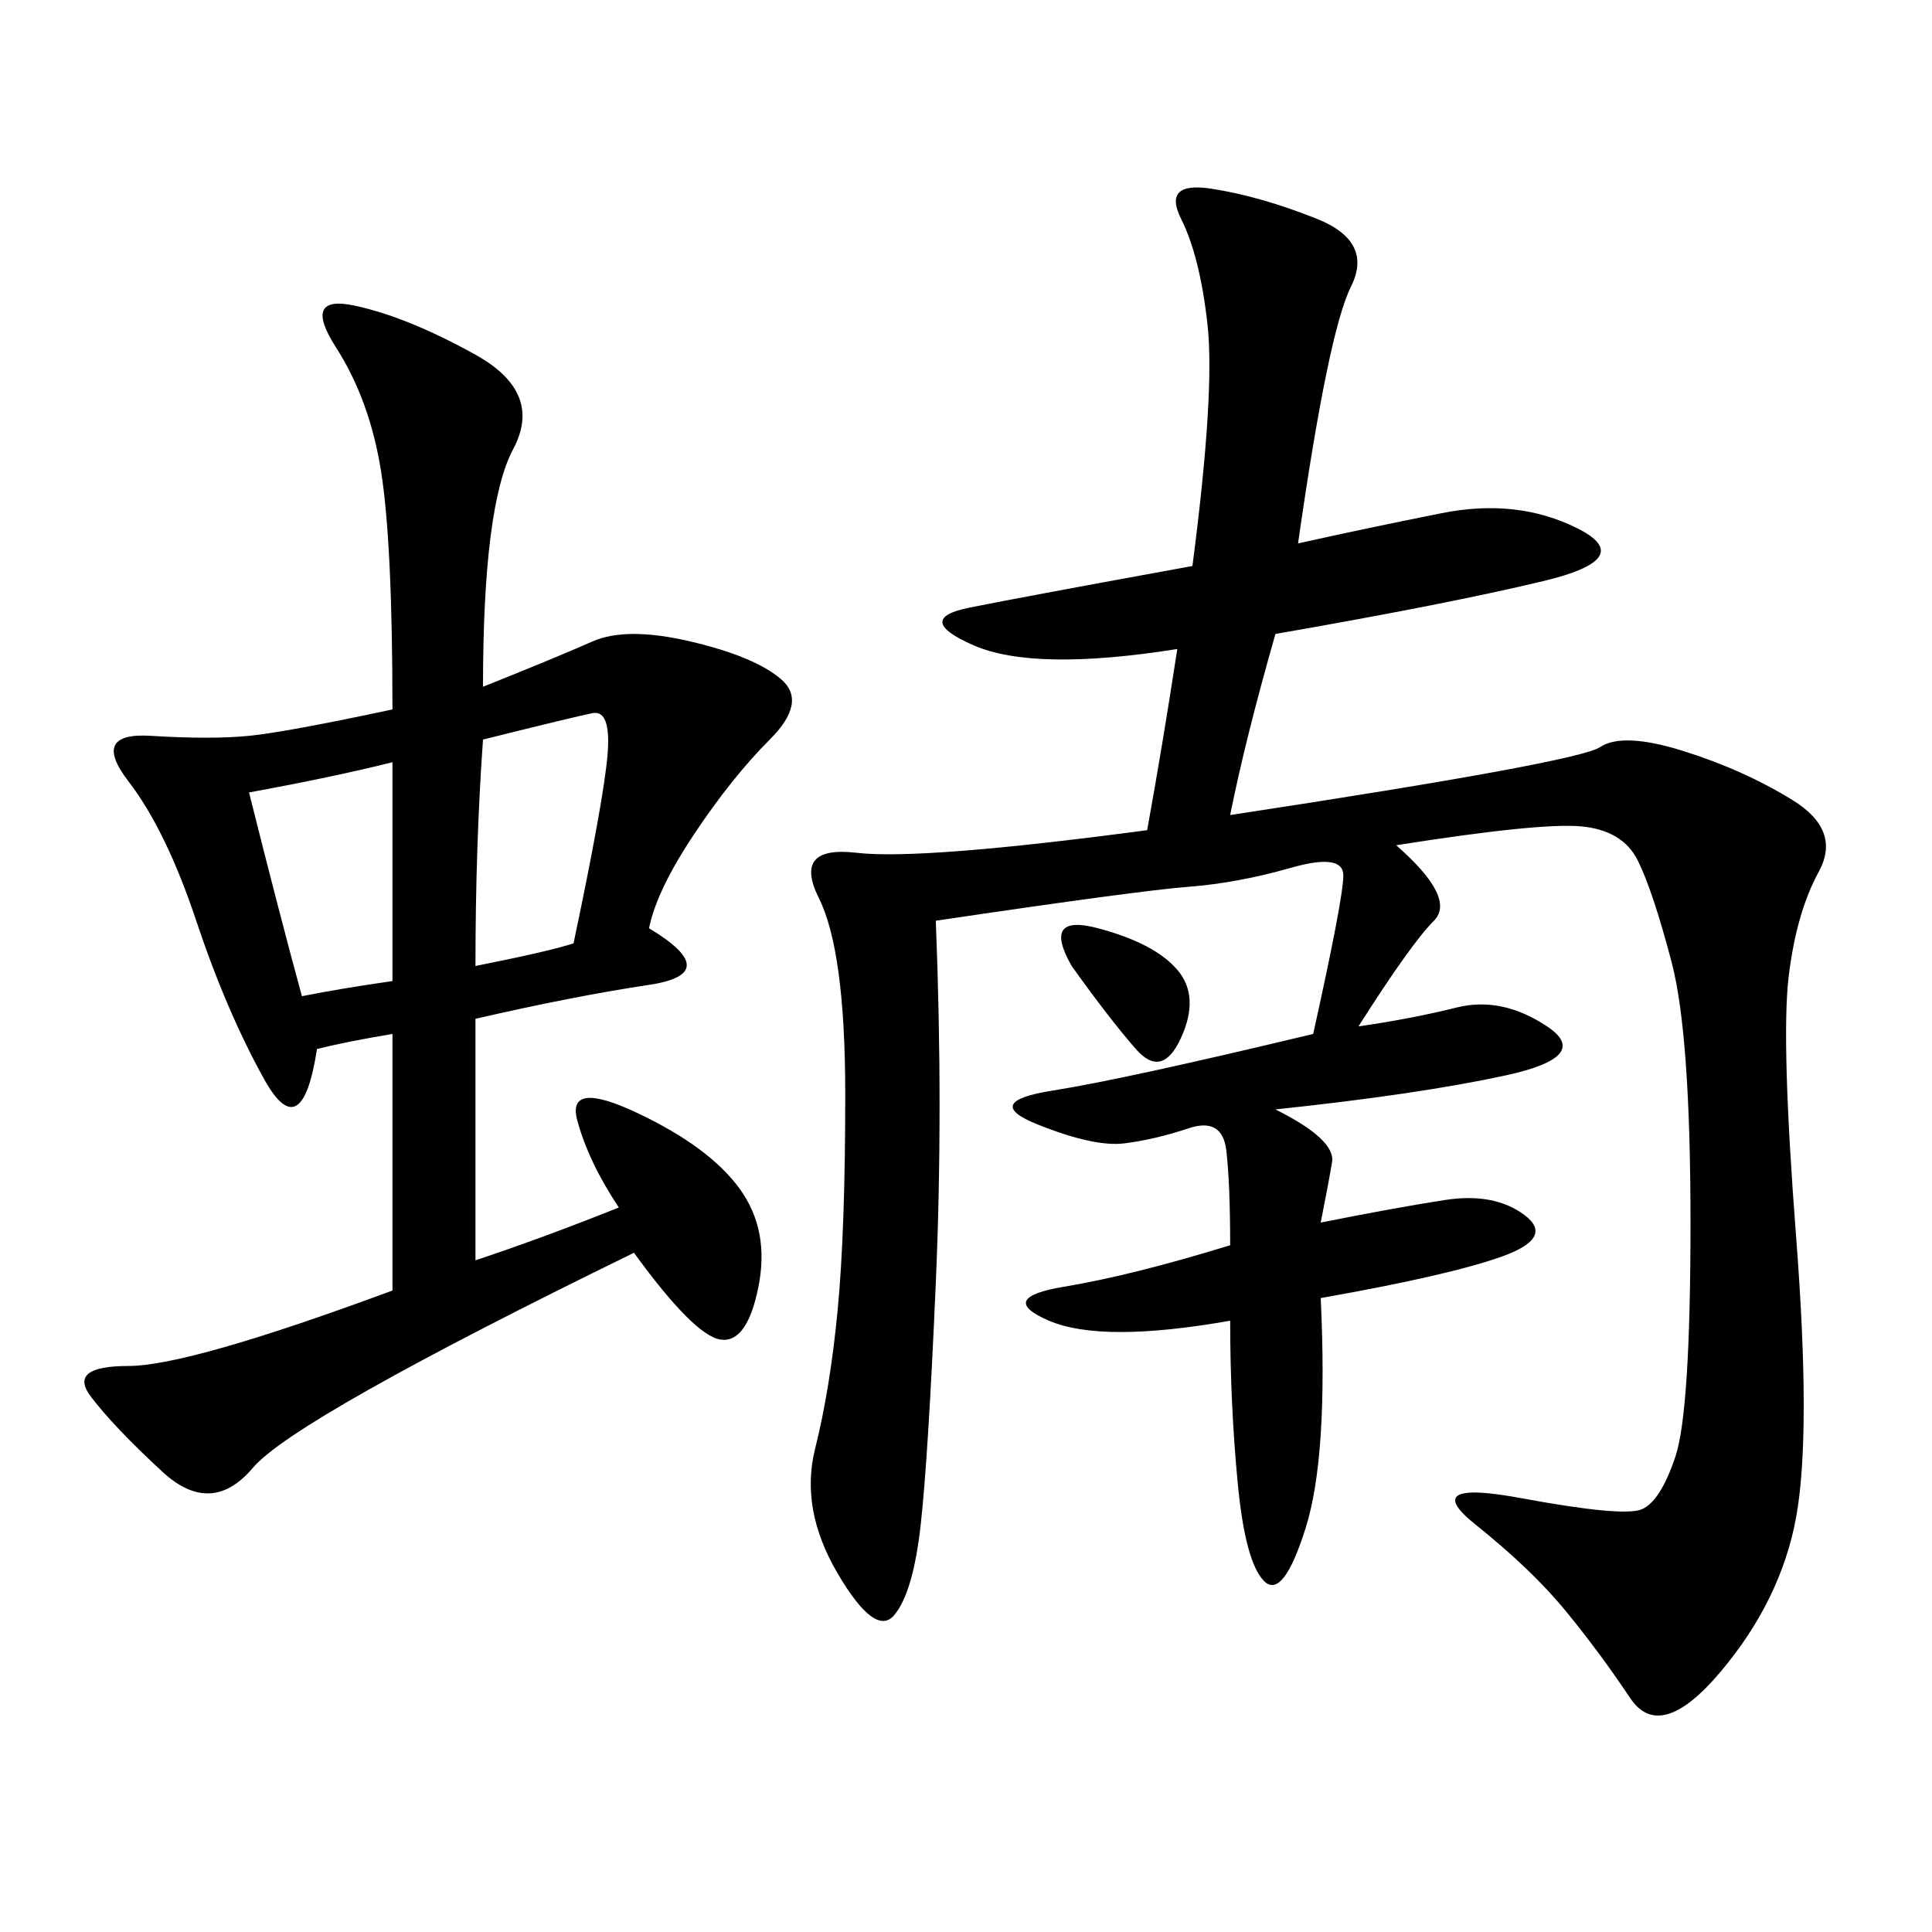 <svg xmlns="http://www.w3.org/2000/svg" xmlns:xlink="http://www.w3.org/1999/xlink" width="300" height="300"><path d="M201.56 84.38Q212.11 82.03 223.83 79.69Q235.55 77.34 244.92 82.03Q254.30 86.72 239.65 90.23Q225 93.75 198.05 98.44L198.05 98.44Q193.36 114.84 191.02 126.56L191.02 126.56Q244.92 118.36 248.44 116.02Q251.95 113.67 261.33 116.60Q270.70 119.53 278.32 124.22Q285.94 128.91 282.42 135.35Q278.91 141.80 277.73 151.76Q276.56 161.72 278.91 192.19Q281.25 222.66 278.91 235.55Q276.56 248.44 267.19 259.57Q257.81 270.70 253.13 263.67Q248.44 256.64 243.16 250.20Q237.89 243.75 229.10 236.72Q220.31 229.69 236.13 232.62Q251.95 235.55 254.88 234.38Q257.81 233.20 260.16 226.17Q262.50 219.14 262.50 189.84L262.50 189.84Q262.50 160.55 259.57 149.41Q256.64 138.28 254.30 133.59Q251.95 128.91 245.51 128.32Q239.06 127.73 216.80 131.25L216.80 131.25Q226.17 139.45 222.66 142.97Q219.14 146.48 210.94 159.38L210.94 159.38Q219.14 158.20 226.17 156.45Q233.20 154.69 240.23 159.38Q247.27 164.06 233.79 166.99Q220.31 169.92 198.05 172.27L198.05 172.27Q207.42 176.95 206.84 180.47Q206.25 183.98 205.08 189.84L205.08 189.84Q216.80 187.50 224.41 186.33Q232.03 185.16 236.72 188.67Q241.41 192.19 233.20 195.12Q225 198.05 205.08 201.56L205.08 201.56Q206.25 226.17 202.73 237.30Q199.22 248.44 196.29 245.51Q193.36 242.58 192.19 230.27Q191.02 217.97 191.02 205.08L191.02 205.08Q171.09 208.59 162.89 205.08Q154.69 201.56 165.23 199.80Q175.78 198.05 191.02 193.36L191.02 193.36Q191.02 183.98 190.43 178.71Q189.84 173.44 184.57 175.20Q179.30 176.95 174.61 177.54Q169.92 178.13 161.13 174.61Q152.34 171.09 163.48 169.34Q174.61 167.58 203.91 160.55L203.91 160.55Q208.59 139.45 208.59 135.94L208.59 135.94Q208.59 132.42 200.39 134.77Q192.19 137.11 184.57 137.70Q176.95 138.28 145.31 142.97L145.31 142.97Q146.48 172.27 145.31 199.22Q144.14 226.17 142.97 236.72Q141.80 247.27 138.87 250.78Q135.94 254.30 130.08 244.34Q124.22 234.38 126.56 225Q128.91 215.63 130.08 203.32Q131.25 191.02 131.25 169.92L131.25 169.92Q131.25 147.66 127.15 139.45Q123.05 131.25 133.01 132.42Q142.97 133.59 178.13 128.91L178.13 128.91Q180.47 116.02 182.81 100.78L182.81 100.78Q160.55 104.30 151.17 100.20Q141.80 96.09 150.59 94.34Q159.38 92.58 185.16 87.89L185.16 87.89Q188.67 60.94 187.50 50.39Q186.33 39.84 183.40 33.98Q180.47 28.13 188.09 29.30Q195.70 30.47 204.49 33.98Q213.28 37.50 209.77 44.53Q206.25 51.56 201.56 84.38L201.56 84.38ZM75 106.64Q86.72 101.95 91.99 99.61Q97.27 97.27 107.23 99.61Q117.19 101.95 121.29 105.47Q125.39 108.98 119.53 114.84Q113.67 120.70 107.81 129.49Q101.95 138.28 100.78 144.14L100.78 144.14Q112.50 151.17 100.78 152.93Q89.06 154.69 73.83 158.20L73.83 158.20L73.83 195.70Q84.38 192.19 96.09 187.50L96.09 187.50Q91.41 180.47 89.65 174.02Q87.89 167.58 99.02 172.85Q110.16 178.13 114.84 184.57Q119.53 191.02 117.77 199.80Q116.02 208.59 111.91 208.01Q107.81 207.42 98.44 194.53L98.44 194.53Q45.70 220.31 39.26 227.93Q32.81 235.55 25.20 228.52Q17.58 221.48 14.06 216.80Q10.55 212.11 19.92 212.11L19.92 212.11Q29.30 212.11 60.94 200.39L60.94 200.39L60.94 160.55Q53.91 161.72 49.22 162.89L49.22 162.89Q46.88 178.13 41.02 167.58Q35.16 157.03 30.47 142.97Q25.78 128.91 19.92 121.29Q14.06 113.67 23.44 114.26Q32.81 114.84 38.67 114.26Q44.53 113.67 60.94 110.16L60.94 110.16Q60.94 84.38 59.18 73.24Q57.42 62.11 52.15 53.91Q46.88 45.70 55.08 47.46Q63.28 49.22 73.83 55.08Q84.38 60.94 79.69 69.73Q75 78.52 75 106.64L75 106.64ZM73.83 150Q85.55 147.66 89.06 146.48L89.06 146.48Q93.75 124.22 94.34 117.19Q94.92 110.16 91.99 110.74Q89.06 111.33 75 114.84L75 114.84Q73.83 131.25 73.83 150L73.83 150ZM38.67 123.05Q43.36 141.80 46.88 154.69L46.88 154.69Q52.73 153.52 60.94 152.34L60.94 152.34L60.94 118.36Q51.56 120.70 38.67 123.05L38.67 123.05ZM166.41 150Q161.72 141.80 170.51 144.14Q179.30 146.48 182.81 150.59Q186.33 154.69 183.40 161.13Q180.47 167.58 176.37 162.89Q172.27 158.20 166.41 150L166.41 150Z"/></svg>